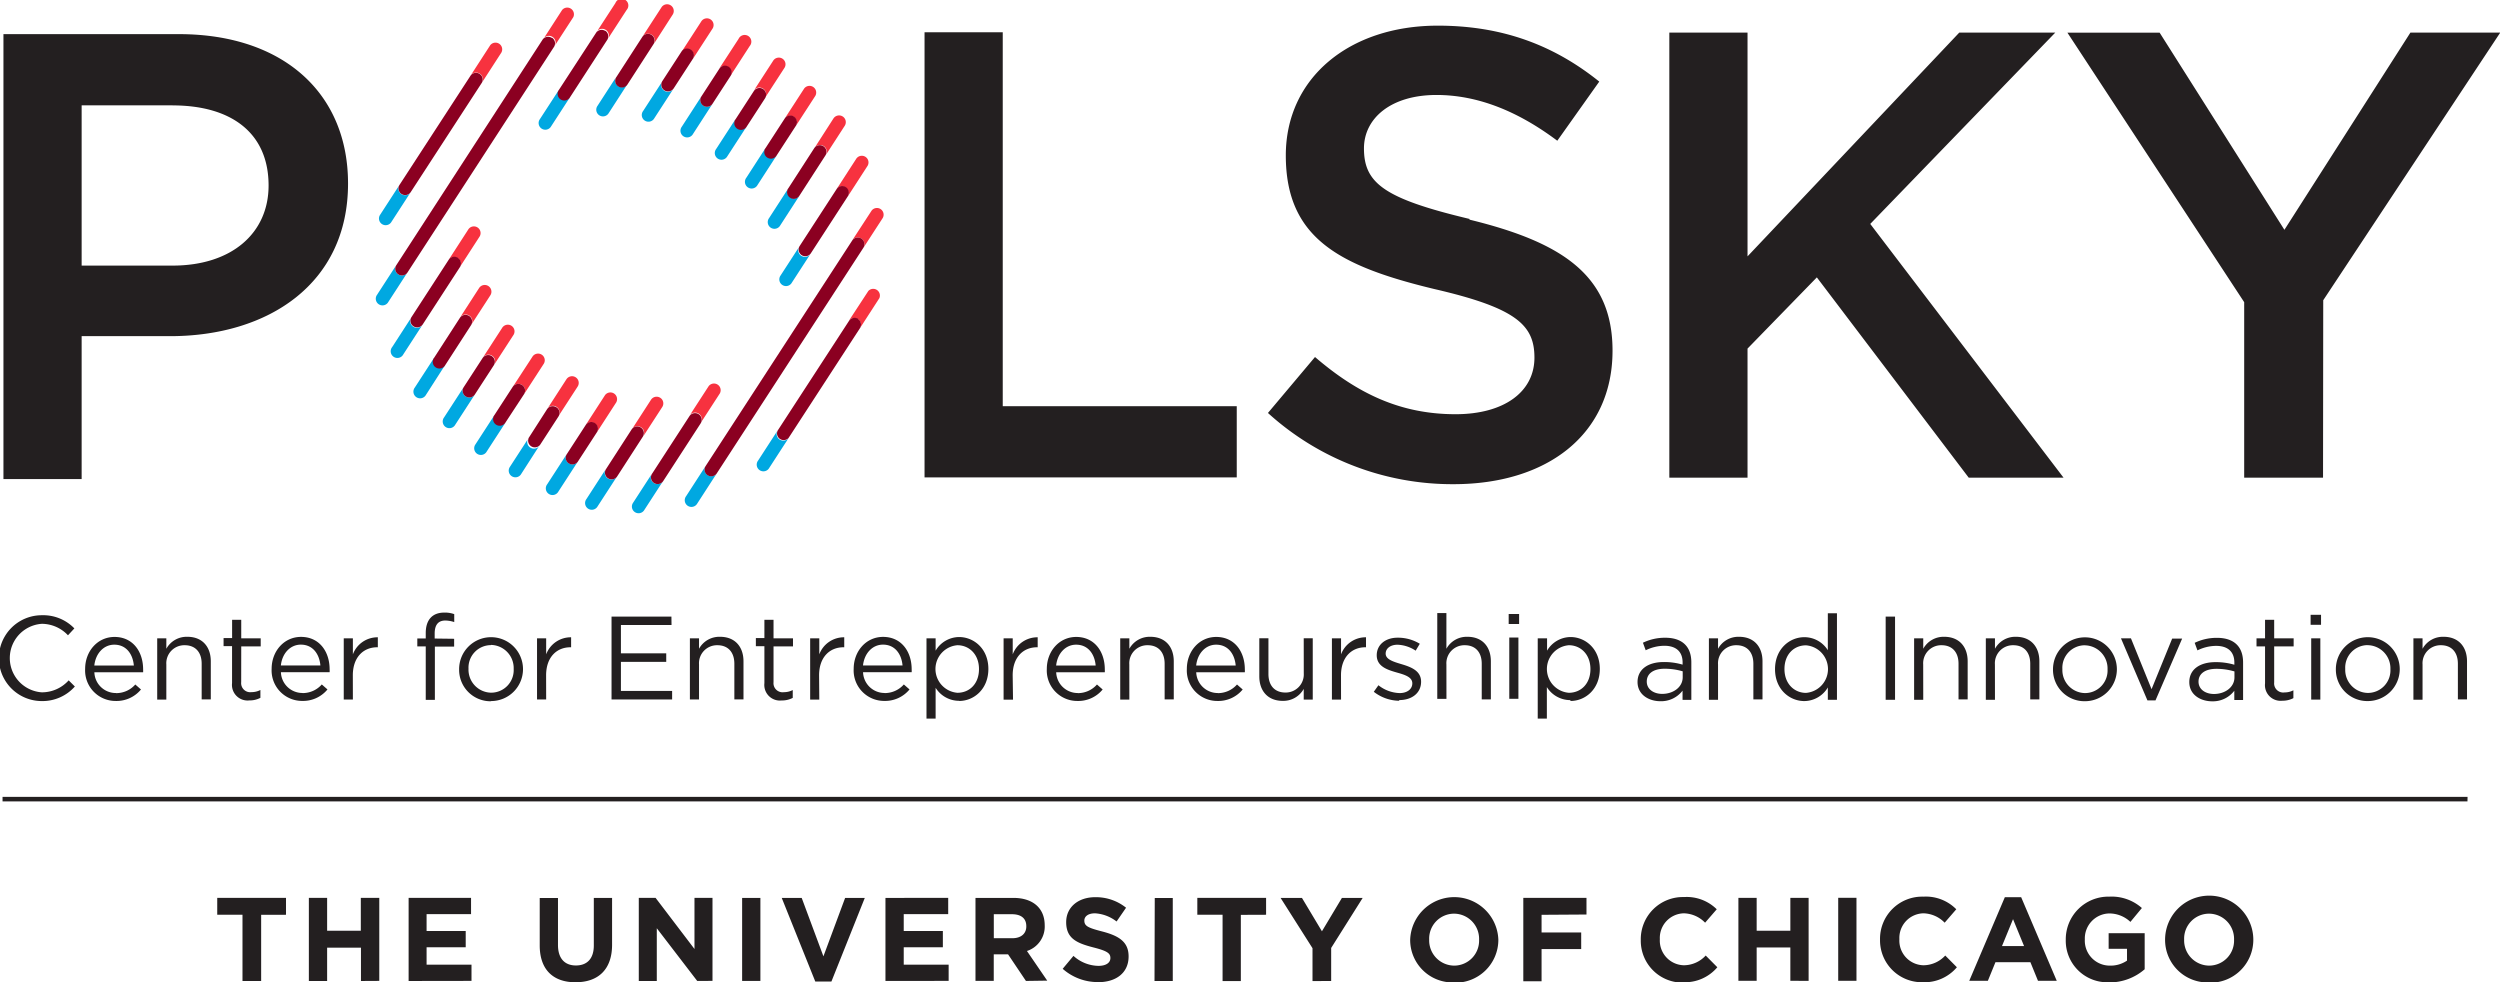 <svg xmlns="http://www.w3.org/2000/svg" id="3d313aef-af4b-4482-841f-abd29633469d" data-name="Layer 1" viewBox="0 0 500.95 196.83"><defs><style>.e11d3421-e9bd-44ef-8f0f-100e04bb5b44{fill:#231f20}.c17e87ea-ac97-479c-9c38-cfb73ae1ba7e{fill:#f7323f}.c6dc5ecd-5b51-4c20-9967-e06ec384aa8f{fill:#00a8e1}.d2ba2e2f-7e39-4e09-a248-85bce5e7faf4{fill:#8b0021}</style></defs><title>logo</title><path class="e11d3421-e9bd-44ef-8f0f-100e04bb5b44" d="M8.34 140.48a8.6 8.6 0 0 1 .07-17.2 8.66 8.66 0 0 1 6.49 2.64l-1.28 1.38a7.22 7.22 0 0 0-5.23-2.3 6.88 6.88 0 0 0 0 13.73 7.22 7.22 0 0 0 5.37-2.4l1.24 1.23a8.66 8.66 0 0 1-6.65 2.92m14.89-1.59a5.08 5.08 0 0 0 3.87-1.73l1.14 1a6.35 6.35 0 0 1-5.06 2.3 6.11 6.11 0 0 1-6.13-6.42c0-3.56 2.5-6.41 5.89-6.41 3.64 0 5.73 2.9 5.73 6.51a5.27 5.27 0 0 1 0 .57h-9.77a4.3 4.3 0 0 0 4.32 4.16m3.59-5.51c-.19-2.23-1.47-4.18-3.92-4.18-2.14 0-3.75 1.78-4 4.18zm6.51 6.82H31.5v-12.27h1.83V130a4.65 4.65 0 0 1 4.21-2.4c3 0 4.7 2 4.7 4.92v7.63h-1.83V133c0-2.28-1.24-3.71-3.4-3.71a3.61 3.61 0 0 0-3.68 3.85zm15-3.49a1.82 1.82 0 0 0 2.07 2 3.85 3.85 0 0 0 1.78-.43v1.57a4.61 4.61 0 0 1-2.21.52 3.13 3.13 0 0 1-3.47-3.47v-7.41h-1.7v-1.62h1.71v-3.65h1.83v3.71h3.9v1.62h-3.9zm12.28 2.19a5.09 5.09 0 0 0 3.87-1.73l1.14 1a6.34 6.34 0 0 1-5.06 2.3 6.11 6.11 0 0 1-6.13-6.42c0-3.56 2.5-6.41 5.89-6.41 3.63 0 5.73 2.9 5.73 6.51a4.84 4.84 0 0 1 0 .57h-9.76a4.31 4.31 0 0 0 4.32 4.16m3.59-5.51c-.19-2.23-1.47-4.18-3.92-4.18-2.14 0-3.75 1.78-4 4.18zm6.51 6.82h-1.83v-12.26h1.83v3.21a5.26 5.26 0 0 1 5-3.42v2h-.14c-2.68 0-4.87 1.92-4.87 5.63zM91 128v1.57h-3.86v10.67h-1.83v-10.72h-1.69v-1.59h1.69v-1.07c0-2.69 1.36-4.11 3.71-4.11a5.57 5.57 0 0 1 2 .31v1.59a6.13 6.13 0 0 0-1.78-.31c-1.42 0-2.14.86-2.14 2.61v1zm7.36 12.52a6.3 6.3 0 0 1-6.36-6.43 6.4 6.4 0 1 1 6.37 6.39m0-11.21a4.51 4.51 0 0 0-4.49 4.73 4.61 4.61 0 0 0 4.54 4.8 4.52 4.52 0 0 0 4.51-4.75 4.64 4.64 0 0 0-4.56-4.82m11.07 10.93h-1.83v-12.25h1.83v3.21a5.26 5.26 0 0 1 5-3.42v2h-.14c-2.69 0-4.87 1.92-4.87 5.63zm25.12-14.92h-10.14v5.68h9.08v1.71h-9.08v5.82h10.26v1.71h-12.14v-16.6h12zm5.51 14.92h-1.83v-12.25h1.83V130a4.65 4.65 0 0 1 4.21-2.4c3 0 4.7 2 4.7 4.92v7.63h-1.83V133c0-2.28-1.24-3.71-3.4-3.71a3.61 3.61 0 0 0-3.68 3.85zM155 136.7a1.82 1.82 0 0 0 2.07 2 3.85 3.85 0 0 0 1.78-.43v1.57a4.61 4.61 0 0 1-2.21.52 3.13 3.13 0 0 1-3.47-3.47v-7.41h-1.71v-1.62h1.71v-3.66H155v3.71h3.9v1.62H155zm9.17 3.49h-1.83v-12.28h1.83v3.21a5.26 5.26 0 0 1 5-3.42v2H169c-2.68 0-4.87 1.92-4.87 5.63zm13.07-1.31a5.08 5.08 0 0 0 3.87-1.73l1.14 1a6.34 6.34 0 0 1-5.06 2.3 6.11 6.11 0 0 1-6.13-6.42c0-3.56 2.5-6.41 5.89-6.41 3.63 0 5.73 2.9 5.73 6.51a5 5 0 0 1 0 .57h-9.74a4.31 4.31 0 0 0 4.32 4.16m3.59-5.51c-.19-2.23-1.47-4.18-3.92-4.18-2.14 0-3.75 1.78-4 4.18zm11.33 7.08a5.54 5.54 0 0 1-4.7-2.61V144h-1.83v-16.09h1.83v2.47a5.52 5.52 0 0 1 4.7-2.73c2.95 0 5.87 2.33 5.87 6.39s-2.9 6.42-5.87 6.42m-.33-11.17a4.78 4.78 0 0 0 0 9.53c2.38 0 4.32-1.76 4.32-4.75s-2-4.78-4.32-4.78m11.14 10.91h-1.89v-12.29h1.83v3.21a5.26 5.26 0 0 1 5-3.42v2h-.14c-2.68 0-4.87 1.92-4.87 5.63zm12.95-1.31a5.08 5.08 0 0 0 3.87-1.73l1.14 1a6.34 6.34 0 0 1-5.06 2.3 6.11 6.11 0 0 1-6.13-6.42c0-3.56 2.5-6.41 5.89-6.41 3.63 0 5.73 2.9 5.73 6.51a5 5 0 0 1 0 .57h-9.74a4.31 4.31 0 0 0 4.32 4.16m3.59-5.51c-.19-2.23-1.47-4.18-3.92-4.18-2.14 0-3.75 1.78-4 4.18zm6.75 6.82h-1.83v-12.27h1.83V130a4.65 4.65 0 0 1 4.2-2.4c3 0 4.7 2 4.7 4.92v7.63h-1.83V133c0-2.28-1.24-3.71-3.4-3.71a3.61 3.61 0 0 0-3.68 3.85zm17.7-1.29a5.08 5.08 0 0 0 3.87-1.73l1.14 1a6.34 6.34 0 0 1-5.06 2.3 6.11 6.11 0 0 1-6.13-6.42c0-3.56 2.5-6.41 5.89-6.41 3.64 0 5.73 2.9 5.73 6.51a5 5 0 0 1 0 .57h-9.74a4.31 4.31 0 0 0 4.32 4.16m3.59-5.51c-.19-2.23-1.47-4.18-3.92-4.18-2.14 0-3.75 1.78-4 4.18zm13.63-5.46h1.81v12.28h-1.81v-2.14a4.68 4.68 0 0 1-4.2 2.4c-3 0-4.7-2-4.7-4.92v-7.63h1.83v7.17c0 2.28 1.23 3.71 3.4 3.71a3.63 3.63 0 0 0 3.68-3.85zm7.48 12.28h-1.83v-12.27h1.83v3.21a5.26 5.26 0 0 1 5-3.42v2h-.14c-2.68 0-4.87 1.92-4.87 5.63zm11.64.24a8.44 8.44 0 0 1-5.08-1.8l.93-1.31a7.18 7.18 0 0 0 4.25 1.57c1.47 0 2.54-.76 2.54-1.95 0-1.24-1.45-1.71-3.07-2.16-1.92-.55-4.06-1.21-4.06-3.47 0-2.12 1.76-3.52 4.18-3.52a8.39 8.39 0 0 1 4.45 1.22l-.83 1.38a7 7 0 0 0-3.63-1.19c-1.45 0-2.38.76-2.38 1.78 0 1.16 1.52 1.62 3.16 2.11 1.9.57 3.94 1.31 3.94 3.52 0 2.33-1.92 3.68-4.37 3.68m9.45-.24H288v-17.19h1.83V130a4.65 4.65 0 0 1 4.21-2.4c3 0 4.7 2 4.7 4.92v7.63h-1.83V133c0-2.28-1.24-3.71-3.4-3.71a3.61 3.61 0 0 0-3.68 3.85zm12.47-17h2.09v2h-2.09zm.12 4.71h1.83v12.28h-1.83zm12.23 12.54a5.54 5.54 0 0 1-4.7-2.61V144h-1.83v-16.09H310v2.47a5.52 5.52 0 0 1 4.7-2.73c2.95 0 5.87 2.33 5.87 6.39s-2.9 6.42-5.87 6.42m-.33-11.17a4.78 4.78 0 0 0 0 9.53c2.37 0 4.32-1.76 4.32-4.75s-2-4.78-4.32-4.78m15.39 1l-.55-1.5a10.15 10.15 0 0 1 4.47-1c3.35 0 5.23 1.71 5.23 4.94v7.51h-1.76v-1.85a5.38 5.38 0 0 1-4.44 2.12c-2.28 0-4.58-1.28-4.58-3.85s2.14-4 5.25-4a13 13 0 0 1 3.78.52v-.43c0-2.21-1.35-3.35-3.66-3.35a8.57 8.57 0 0 0-3.73.9m.21 6.27c0 1.57 1.42 2.47 3.09 2.47 2.26 0 4.11-1.38 4.11-3.33v-1.19a12.87 12.87 0 0 0-3.61-.52c-2.3 0-3.59 1-3.59 2.56m14.28 3.66h-1.83v-12.31h1.83V130a4.65 4.65 0 0 1 4.21-2.4c3 0 4.7 2 4.7 4.92v7.63h-1.83V133c0-2.28-1.24-3.71-3.4-3.71a3.61 3.61 0 0 0-3.68 3.85zm22 0v-2.47a5.52 5.52 0 0 1-4.71 2.73c-2.95 0-5.87-2.33-5.87-6.39s2.92-6.41 5.87-6.41a5.55 5.55 0 0 1 4.71 2.61v-7.41h1.83v17.34zm-4.37-10.91c-2.38 0-4.32 1.76-4.32 4.75s2 4.78 4.32 4.78a4.78 4.78 0 0 0 0-9.53m17.84 10.91h-1.88v-16.66h1.88zm5.65 0h-1.83v-12.31h1.83V130a4.65 4.65 0 0 1 4.2-2.4c3 0 4.7 2 4.7 4.92v7.63h-1.83V133c0-2.28-1.24-3.71-3.4-3.71a3.61 3.61 0 0 0-3.68 3.85zm14.37 0h-1.83v-12.31h1.83V130a4.65 4.65 0 0 1 4.2-2.4c3 0 4.7 2 4.7 4.92v7.63h-1.83V133c0-2.28-1.24-3.71-3.4-3.71a3.61 3.61 0 0 0-3.68 3.85zm18 .29a6.3 6.3 0 0 1-6.37-6.39 6.4 6.4 0 1 1 6.37 6.39m0-11.21a4.51 4.51 0 0 0-4.49 4.78 4.61 4.61 0 0 0 4.54 4.8 4.52 4.52 0 0 0 4.51-4.75 4.64 4.64 0 0 0-4.56-4.82m17.51-1.35h2l-5.34 12.38h-1.62l-5.3-12.43h2l4.13 10.19zm5.06 2.35l-.55-1.5a10.14 10.14 0 0 1 4.47-1c3.35 0 5.23 1.71 5.23 4.94v7.51h-1.76v-1.85a5.38 5.38 0 0 1-4.44 2.12c-2.28 0-4.58-1.28-4.58-3.85s2.14-4 5.25-4a13.05 13.05 0 0 1 3.78.52v-.43c0-2.21-1.35-3.35-3.66-3.35a8.57 8.57 0 0 0-3.73.9m.21 6.27c0 1.57 1.42 2.47 3.09 2.47 2.26 0 4.11-1.38 4.11-3.33v-1.19a12.88 12.88 0 0 0-3.61-.52c-2.3 0-3.59 1-3.59 2.56m15.16.17a1.82 1.82 0 0 0 2.07 2 3.85 3.85 0 0 0 1.78-.43v1.57a4.61 4.61 0 0 1-2.21.52 3.13 3.13 0 0 1-3.47-3.47v-7.41h-1.71v-1.62h1.71v-3.71h1.83v3.71h3.9v1.62h-3.9zm7.3-13.55h2.09v2H463zm.12 4.71h1.83v12.28h-1.83zm11.31 12.57a6.3 6.3 0 0 1-6.37-6.39 6.4 6.4 0 1 1 6.37 6.39m0-11.21a4.51 4.51 0 0 0-4.49 4.78 4.61 4.61 0 0 0 4.54 4.8 4.52 4.52 0 0 0 4.51-4.75 4.64 4.64 0 0 0-4.56-4.82m11 10.93h-1.83v-12.3h1.83V130a4.65 4.65 0 0 1 4.21-2.4c3 0 4.7 2 4.7 4.92v7.63h-1.83V133c0-2.28-1.24-3.71-3.4-3.71a3.61 3.61 0 0 0-3.68 3.85zm-433.1 43.1v13.26h-3.74v-13.28h-5.06v-3.37h13.78v3.38zm20 13.26v-6.68h-6.78v6.68h-3.66v-16.65h3.66v6.58h6.75v-6.58H76v16.63zm9.55 0v-16.65h12.51v3.26h-8.91v3.37h7.84v3.26h-7.84v3.49h9v3.25zm33.47.26c-4.47 0-7.2-2.49-7.2-7.39v-9.5h3.66v9.41c0 2.71 1.35 4.11 3.59 4.11s3.59-1.36 3.59-4v-9.53h3.66v9.38c0 5-2.83 7.51-7.29 7.51m24.35-.26l-8.1-10.56v10.57H128v-16.65h3.37l7.79 10.24v-10.24h3.61v16.63zm9-16.63h3.66v16.63h-3.66zm17.89 16.75h-3.23l-6.72-16.75h4l4.35 11.7 4.35-11.71h3.94zm10.83-.12v-16.64H190v3.26h-8.91v3.37h7.84v3.26h-7.84v3.49h9v3.25zm28.15 0l-3.58-5.33h-2.87v5.32h-3.66v-16.63h7.6c3.92 0 6.27 2.07 6.27 5.49a5.16 5.16 0 0 1-3.56 5.15l4.06 5.94zm.07-11c0-1.57-1.09-2.37-2.87-2.37h-3.64V188h3.71c1.78 0 2.8-.95 2.8-2.35zM220 196.79a10.59 10.59 0 0 1-7.06-2.66l2.16-2.59a7.63 7.63 0 0 0 5 2c1.5 0 2.4-.6 2.4-1.57 0-.93-.57-1.4-3.35-2.11-3.35-.86-5.51-1.78-5.51-5.08 0-3 2.42-5 5.82-5a9.63 9.63 0 0 1 6.18 2.11l-1.9 2.76a7.8 7.8 0 0 0-4.32-1.64c-1.4 0-2.14.64-2.14 1.45 0 1.09.71 1.45 3.59 2.19 3.37.88 5.28 2.09 5.28 5 0 3.3-2.52 5.16-6.11 5.16m11.35-16.87H235v16.63h-3.66zm17.25 3.38v13.26h-3.66v-13.29h-5.06v-3.37h13.78v3.38zm18.1 6.63v6.63H263V190l-6.39-10.07h4.28l4 6.68 4-6.68h4.16zm24.64 6.91a8.52 8.52 0 0 1-8.81-8.55 8.84 8.84 0 0 1 17.67 0 8.6 8.6 0 0 1-8.86 8.6m5-8.6a5.05 5.05 0 0 0-5-5.23 5 5 0 0 0-5 5.18 5.05 5.05 0 0 0 5 5.23 5 5 0 0 0 5-5.18zm12.52-5v3.54h7.94v3.33h-7.94v6.44h-3.66v-16.7h12.66v3.33zm28.41 13.59a8.39 8.39 0 0 1-8.53-8.55 8.45 8.45 0 0 1 8.67-8.6 8.58 8.58 0 0 1 6.55 2.45l-2.33 2.69a6.14 6.14 0 0 0-4.25-1.88 4.93 4.93 0 0 0-4.82 5.18 4.94 4.94 0 0 0 4.82 5.23 6 6 0 0 0 4.37-1.95l2.33 2.35a8.51 8.51 0 0 1-6.82 3m21.45-.29v-6.68H352v6.68h-3.66v-16.61H352v6.58h6.75v-6.58h3.66v16.63zm9.59-16.63H372v16.63h-3.66zm16.91 16.92a8.39 8.39 0 0 1-8.53-8.55 8.45 8.45 0 0 1 8.67-8.6 8.58 8.58 0 0 1 6.61 2.53l-2.33 2.69a6.14 6.14 0 0 0-4.25-1.88 4.93 4.93 0 0 0-4.82 5.18 4.94 4.94 0 0 0 4.82 5.23 6 6 0 0 0 4.37-1.95l2.33 2.35a8.5 8.5 0 0 1-6.82 3m23.07-.29l-1.52-3.73h-7l-1.52 3.73h-3.73l7.13-16.75H405l7.13 16.75zm-5-12.35l-2.21 5.39h4.42zm19.31 12.64a8.32 8.32 0 0 1-8.74-8.55 8.54 8.54 0 0 1 8.72-8.6 9.13 9.13 0 0 1 6.53 2.28l-2.3 2.78a6.13 6.13 0 0 0-4.35-1.69 5 5 0 0 0-4.78 5.18 5 5 0 0 0 5 5.27 5.84 5.84 0 0 0 3.45-1v-2.37h-3.68V187h7.22v7.22a10.79 10.79 0 0 1-7.1 2.64m20 0a8.52 8.52 0 0 1-8.81-8.55 8.84 8.84 0 0 1 17.68 0 8.6 8.6 0 0 1-8.86 8.6m5-8.6a5.05 5.05 0 0 0-5-5.23 5 5 0 0 0-5 5.18 5.05 5.05 0 0 0 5 5.23 5 5 0 0 0 5-5.18zm46.79-28.63H.51v.9h493.92zm-200-115.67c18.85 4.59 28.67 11.34 28.67 26.25 0 16.82-13.12 26.76-31.85 26.76a54.94 54.94 0 0 1-37.2-14.27l9.43-11.21C272 78.84 280.59 83 291.67 83c9.69 0 15.8-4.46 15.8-11.34 0-6.5-3.57-9.94-20.13-13.76-19-4.59-29.69-10.19-29.69-26.76 0-15.54 12.74-26 30.45-26 13 0 23.32 3.95 32.36 11.21l-8.41 11.85c-8-6-16.05-9.17-24.21-9.17-9.17 0-14.53 4.71-14.53 10.7 0 7 4.08 10.07 21.15 14.14M34.07 67.36H16.36V96H.69V6.84h35.16c20.77 0 33.89 11.72 33.89 29.94 0 20.13-16.05 30.58-35.67 30.58m.51-46.25H16.36v32.11h18.22c11.85 0 19.24-6.5 19.24-16.05 0-10.58-7.52-16.05-19.24-16.05M185.26 6.47h15.67v74.92h46.89v14.27h-62.56zm228.23 89.24h-19l-30.43-40.13-13.89 14.27v25.86H334.5V6.53h15.67v44.84L392.6 6.53h19.24l-37.08 38.34zm52 0h-15.8V60.55l-35.42-54h18.48l25 39.5L483 6.53h18l-35.47 53.63z"/><path class="c17e87ea-ac97-479c-9c38-cfb73ae1ba7e" d="M96.58 16.54a1.34 1.34 0 0 0-2.24-1.46l3.88-6a1.34 1.34 0 0 1 2.24 1.46zm18.3-13.11A1.34 1.34 0 0 0 112.64 2l-3.88 6A1.34 1.34 0 1 1 111 9.41zm4.55 3.16A1.34 1.34 0 1 1 121.67 8l3.89-6a1.34 1.34 0 1 0-2.24-1.39zM89.91 52.05a1.34 1.34 0 0 1 2.24 1.46l3.88-6a1.34 1.34 0 1 0-2.24-1.46zm48.21 31.31a1.34 1.34 0 1 1 2.24 1.46l3.89-6a1.34 1.34 0 0 0-2.25-1.44zm-3.28-80.51a1.34 1.34 0 0 0-2.24-1.46l-3.89 6A1.34 1.34 0 0 1 131 8.83zM92.13 63.71a1.34 1.34 0 1 1 2.24 1.46l3.89-6A1.34 1.34 0 1 0 96 57.72zm40.17 16a1.34 1.34 0 0 0-1.85.39l-3.88 6a1.34 1.34 0 1 1 2.24 1.46l3.89-6a1.34 1.34 0 0 0-.39-1.85m4.28-69.35a1.34 1.34 0 0 1 2.24 1.46l3.89-6a1.34 1.34 0 1 0-2.24-1.46zM96.7 71.75a1.34 1.34 0 1 1 2.24 1.46l3.89-6a1.34 1.34 0 1 0-2.24-1.46zm20.66 13.42a1.34 1.34 0 0 1 2.24 1.46l3.88-6a1.34 1.34 0 0 0-2.24-1.46zm-14.62-7.63A1.34 1.34 0 1 1 105 79l3.89-6a1.34 1.34 0 1 0-2.24-1.46zm6.88 4.46a1.34 1.34 0 1 1 2.24 1.46l3.89-6A1.34 1.34 0 0 0 113.5 76zm60.47-17.72a1.34 1.34 0 0 1 2.24 1.46l3.88-6A1.34 1.34 0 0 0 174 58.3zm.65-16.07a1.34 1.34 0 1 1 2.26 1.46l3.89-6a1.34 1.34 0 0 0-2.24-1.46zm-3.1-10.31a1.34 1.34 0 0 1 2.24 1.46l3.88-6a1.34 1.34 0 1 0-2.24-1.46zm-4.49-8.16a1.34 1.34 0 1 1 2.24 1.46l3.88-6a1.34 1.34 0 0 0-2.27-1.45zm-5.9-6a1.34 1.34 0 0 1 2.24 1.46l3.89-6a1.34 1.34 0 0 0-2.24-1.46zM151 18.23a1.34 1.34 0 1 1 2.24 1.46l3.89-6a1.34 1.34 0 1 0-2.24-1.46zm-6.89-4.47a1.34 1.34 0 0 1 2.24 1.46l3.88-6A1.34 1.34 0 1 0 148 7.78z"/><path class="c6dc5ecd-5b51-4c20-9967-e06ec384aa8f" d="M80 37.13a1.34 1.34 0 0 0 2.24 1.46l-3.89 6a1.34 1.34 0 0 1-2.24-1.46zm1.6 17.53a1.34 1.34 0 0 1-2.24-1.46l-3.89 6a1.34 1.34 0 0 0 2.24 1.46zM108.1 24a1.34 1.34 0 0 0 2.24 1.46l3.89-6A1.34 1.34 0 0 1 112 18zM84.71 65a1.34 1.34 0 1 1-2.24-1.46l-3.88 6A1.34 1.34 0 1 0 80.82 71zm48.21 31.31a1.34 1.34 0 1 1-2.24-1.46l-3.89 6a1.34 1.34 0 0 0 2.24 1.46zm-13.27-74.98a1.34 1.34 0 0 0 2.24 1.46l3.88-6a1.34 1.34 0 1 1-2.24-1.46zM89.2 73.13a1.34 1.34 0 0 1-2.2-1.46l-3.89 6a1.34 1.34 0 1 0 2.24 1.46zM117.51 100a1.34 1.34 0 1 0 2.24 1.46l3.89-6a1.34 1.34 0 0 1-2.25-1.46zM135 17.7a1.34 1.34 0 1 1-2.24-1.46l-3.89 6a1.34 1.34 0 1 0 2.24 1.46zM95.11 79.11a1.34 1.34 0 0 1-2.24-1.46l-3.89 6a1.34 1.34 0 1 0 2.24 1.46zm14.53 17.94a1.34 1.34 0 1 0 2.24 1.46l3.89-6a1.34 1.34 0 0 1-2.24-1.46zm-8.32-12.42a1.34 1.34 0 0 1-2.24-1.46l-3.89 6a1.34 1.34 0 0 0 2.24 1.46zm6.89 4.47a1.34 1.34 0 1 1-2.21-1.45l-3.89 6a1.34 1.34 0 0 0 2.24 1.46zm43.69 3.2a1.34 1.34 0 1 0 2.24 1.46l3.89-6a1.34 1.34 0 0 1-2.24-1.46zm-14.42 7.13a1.34 1.34 0 1 0 2.24 1.46l3.88-6a1.34 1.34 0 0 1-2.24-1.46zm18.85-44.1a1.34 1.34 0 0 0 2.24 1.46l3.89-6a1.34 1.34 0 1 1-2.24-1.46zm2.05-15.78a1.34 1.34 0 0 1-.39-1.85l-3.88 6a1.34 1.34 0 1 0 2.24 1.46l3.88-6a1.34 1.34 0 0 1-1.85.39m-8.84-3.92a1.34 1.34 0 1 0 2.24 1.46l3.88-6a1.34 1.34 0 0 1-2.24-1.46zm.09-10.31a1.34 1.34 0 0 1-2.24-1.46l-3.89 6a1.34 1.34 0 1 0 2.24 1.46zm-6.89-4.47a1.34 1.34 0 0 1-2.24-1.46l-3.88 6a1.34 1.34 0 1 0 2.24 1.46z"/><path class="d2ba2e2f-7e39-4e09-a248-85bce5e7faf4" d="M96.58 16.54l-14.31 22A1.34 1.34 0 0 1 80 37.13l14.31-22a1.34 1.34 0 0 1 2.24 1.46m14-9a1.34 1.34 0 0 0-1.85.39L79.37 53.2a1.34 1.34 0 0 0 2.24 1.46L111 9.41a1.34 1.34 0 0 0-.39-1.85m62 40.25a1.34 1.34 0 0 0-1.85.39l-29.41 45.25a1.34 1.34 0 0 0 2.24 1.46L173 49.66a1.34 1.34 0 0 0-.39-1.85M121.28 6.2a1.34 1.34 0 0 0-1.85.39L112 18a1.34 1.34 0 1 0 2.24 1.46L121.67 8a1.34 1.34 0 0 0-.39-1.85M91.76 51.66a1.34 1.34 0 0 0-1.85.39l-7.44 11.46A1.34 1.34 0 1 0 84.71 65l7.44-11.46a1.34 1.34 0 0 0-.39-1.85m77.73-14.19a1.34 1.34 0 0 0-1.85.39l-7.44 11.46a1.34 1.34 0 0 0 2.24 1.46l7.44-11.46a1.34 1.34 0 0 0-.39-1.85M130.56 7a1.34 1.34 0 0 0-1.85.39l-5.17 8a1.34 1.34 0 1 0 2.24 1.46l5.17-8a1.34 1.34 0 0 0-.39-1.85M94 63.31a1.34 1.34 0 0 0-1.85.39l-5.17 8a1.34 1.34 0 1 0 2.24 1.46l5.17-8a1.34 1.34 0 0 0-.39-1.85m71-34a1.34 1.34 0 0 0-1.85.39l-5.17 8a1.34 1.34 0 1 0 2.24 1.46l5.17-8a1.34 1.34 0 0 0-.39-1.85m-36.59 56.36a1.34 1.34 0 0 0-1.85.39l-5.17 8a1.34 1.34 0 0 0 2.24 1.46l5.17-8a1.34 1.34 0 0 0-.39-1.85m10-75.73a1.34 1.34 0 0 0-1.85.39l-3.83 5.9A1.34 1.34 0 0 0 135 17.7l3.83-5.9a1.34 1.34 0 0 0-.39-1.85M98.55 71.36a1.34 1.34 0 0 0-1.85.39l-3.83 5.9a1.34 1.34 0 0 0 2.24 1.46l3.83-5.9a1.34 1.34 0 0 0-.39-1.85m60.54-48a1.34 1.34 0 0 0-1.85.39l-3.83 5.9a1.34 1.34 0 1 0 2.24 1.46l3.83-5.9a1.34 1.34 0 0 0-.39-1.85m-39.88 61.42a1.34 1.34 0 0 0-1.85.39l-3.83 5.9a1.34 1.34 0 0 0 2.24 1.46l3.83-5.9a1.34 1.34 0 0 0-.39-1.85M146 13.37a1.34 1.34 0 0 0-1.85.39l-3.66 5.64a1.34 1.34 0 0 0 2.24 1.46l3.66-5.64a1.34 1.34 0 0 0-.39-1.85m-41.42 63.77a1.34 1.34 0 0 0-1.85.39l-3.66 5.64a1.34 1.34 0 1 0 2.24 1.46L105 79a1.34 1.34 0 0 0-.39-1.85m48.3-59.3a1.34 1.34 0 0 0-1.85.39l-3.66 5.64a1.34 1.34 0 1 0 2.24 1.46l3.66-5.64a1.34 1.34 0 0 0-.39-1.85m-41.44 63.76a1.34 1.34 0 0 0-1.85.39L106 87.65a1.34 1.34 0 0 0 2.24 1.46l3.66-5.64a1.34 1.34 0 0 0-.39-1.85m60.47-17.72a1.34 1.34 0 0 0-1.85.39l-14.31 22a1.34 1.34 0 0 0 2.18 1.49l14.31-22a1.34 1.34 0 0 0-.39-1.85M140 83a1.34 1.34 0 0 0-1.85.39l-7.44 11.46a1.34 1.34 0 1 0 2.24 1.46l7.44-11.46A1.34 1.34 0 0 0 140 83"/></svg>
